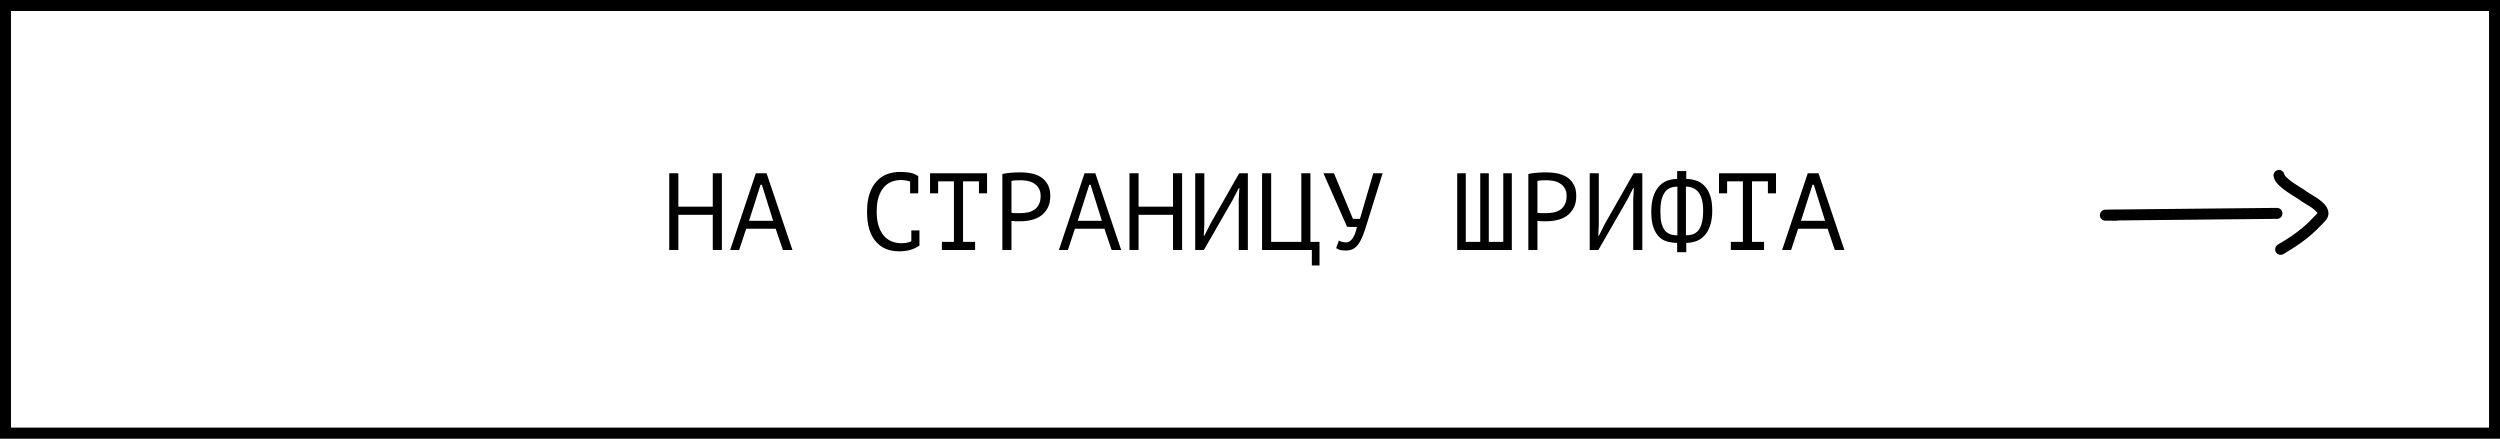 <?xml version="1.0" encoding="UTF-8"?> <svg xmlns="http://www.w3.org/2000/svg" width="285" height="50" viewBox="0 0 285 50" fill="none"><rect x="0" y="0" width="285" height="50" fill="#808080" stroke="none"/><rect x="0.625" y="0.625" width="283.75" height="48.75" fill="white" stroke="black" stroke-width="1.25"></rect><path d="M241.231 24.538C235.117 24.538 253.458 24.403 259.572 24.324" stroke="black" stroke-width="1.25" stroke-linecap="round"></path><path d="M259.801 20C259.93 20.837 262.153 21.988 262.472 22.25C262.965 22.653 264.313 23.235 264.729 23.986C265.022 24.513 264.624 24.732 264.082 25.314C262.844 26.643 261.414 27.588 259.992 28.426" stroke="black" stroke-width="1.25" stroke-linecap="round"></path><path d="M81.256 24.488H77.331V28.5H76.294V19.75H77.331V23.562H81.256V19.75H82.294V28.5H81.256V24.488ZM88.427 26.075H85.064L84.264 28.5H83.239L86.164 19.75H87.389L90.339 28.5H89.252L88.427 26.075ZM85.389 25.175H88.139L86.852 21.062H86.702L85.389 25.175ZM103.754 20.7C103.613 20.642 103.454 20.6 103.279 20.575C103.113 20.542 102.908 20.525 102.667 20.525C102.325 20.525 101.988 20.587 101.654 20.712C101.329 20.837 101.038 21.042 100.779 21.325C100.529 21.608 100.325 21.979 100.167 22.438C100.017 22.896 99.942 23.458 99.942 24.125C99.942 24.725 100.008 25.25 100.142 25.7C100.283 26.15 100.475 26.525 100.717 26.825C100.967 27.125 101.263 27.35 101.604 27.5C101.954 27.65 102.342 27.725 102.767 27.725C102.983 27.725 103.183 27.708 103.367 27.675C103.558 27.633 103.733 27.579 103.892 27.512V26.262H104.817V27.95L104.829 27.975C104.579 28.167 104.263 28.329 103.879 28.462C103.496 28.587 103.029 28.65 102.479 28.65C101.954 28.65 101.467 28.562 101.017 28.387C100.575 28.204 100.192 27.929 99.867 27.562C99.542 27.196 99.288 26.729 99.104 26.163C98.929 25.587 98.842 24.908 98.842 24.125C98.842 23.308 98.942 22.617 99.142 22.05C99.342 21.475 99.613 21.008 99.954 20.65C100.296 20.283 100.692 20.017 101.142 19.85C101.6 19.683 102.088 19.6 102.604 19.6C102.888 19.6 103.133 19.613 103.342 19.637C103.55 19.654 103.733 19.683 103.892 19.725C104.05 19.758 104.188 19.804 104.304 19.863C104.429 19.921 104.55 19.988 104.667 20.062H104.679V22.038H103.754V20.7ZM106.024 19.75H112.524V22.038H111.599V20.675H109.787V27.575H111.162V28.5H107.374V27.575H108.749V20.675H106.949V22.038H106.024V19.75ZM114.27 19.837C114.586 19.762 114.928 19.712 115.295 19.688C115.661 19.663 116.024 19.65 116.382 19.65C116.765 19.65 117.153 19.688 117.545 19.762C117.945 19.837 118.307 19.975 118.632 20.175C118.957 20.375 119.22 20.65 119.42 21C119.628 21.35 119.732 21.796 119.732 22.337C119.732 22.871 119.636 23.321 119.445 23.688C119.253 24.054 118.999 24.354 118.682 24.587C118.365 24.812 118.003 24.975 117.595 25.075C117.186 25.175 116.765 25.225 116.332 25.225C116.29 25.225 116.22 25.225 116.12 25.225C116.028 25.225 115.928 25.225 115.82 25.225C115.72 25.217 115.62 25.208 115.52 25.2C115.42 25.192 115.349 25.183 115.307 25.175V28.5H114.27V19.837ZM116.407 20.55C116.19 20.55 115.982 20.554 115.782 20.562C115.582 20.571 115.424 20.592 115.307 20.625V24.25C115.349 24.267 115.415 24.279 115.507 24.288C115.599 24.288 115.695 24.292 115.795 24.3C115.895 24.3 115.99 24.3 116.082 24.3C116.174 24.3 116.24 24.3 116.282 24.3C116.565 24.3 116.845 24.275 117.12 24.225C117.403 24.167 117.657 24.067 117.882 23.925C118.107 23.783 118.286 23.583 118.42 23.325C118.561 23.067 118.632 22.738 118.632 22.337C118.632 21.996 118.565 21.712 118.432 21.488C118.307 21.254 118.136 21.071 117.92 20.938C117.711 20.796 117.474 20.696 117.207 20.637C116.94 20.579 116.674 20.55 116.407 20.55ZM125.902 26.075H122.54L121.74 28.5H120.715L123.64 19.75H124.865L127.815 28.5H126.727L125.902 26.075ZM122.865 25.175H125.615L124.327 21.062H124.177L122.865 25.175ZM133.722 24.488H129.797V28.5H128.76V19.75H129.797V23.562H133.722V19.75H134.76V28.5H133.722V24.488ZM141.217 22.7L141.292 21.45H141.217L140.492 22.85L137.242 28.5H136.255V19.75H137.292V25.625L137.23 26.863H137.305L138.017 25.462L141.267 19.75H142.255V28.5H141.217V22.7ZM150.425 30.262H149.55V28.5H143.875V19.75H144.913V27.575H148.35V19.75H149.388V27.575H150.425V30.262ZM154.233 24.95H155.033L156.558 19.75H157.62L155.845 25.438C155.678 26.012 155.512 26.5 155.345 26.9C155.187 27.3 155.012 27.625 154.82 27.875C154.637 28.117 154.433 28.292 154.208 28.4C153.983 28.508 153.724 28.562 153.433 28.562C153.158 28.562 152.937 28.542 152.77 28.5C152.612 28.45 152.462 28.379 152.32 28.288L152.633 27.425C152.799 27.517 152.953 27.575 153.095 27.6C153.237 27.625 153.366 27.637 153.483 27.637C153.716 27.637 153.941 27.5 154.158 27.225C154.374 26.95 154.553 26.5 154.695 25.875L153.57 25.863L150.87 19.75H152.07L154.233 24.95ZM166.123 28.5V19.75H167.098V27.575H168.748V19.75H169.723V27.575H171.373V19.75H172.348V28.5H166.123ZM174.23 19.837C174.547 19.762 174.889 19.712 175.255 19.688C175.622 19.663 175.985 19.65 176.343 19.65C176.726 19.65 177.114 19.688 177.505 19.762C177.905 19.837 178.268 19.975 178.593 20.175C178.918 20.375 179.18 20.65 179.38 21C179.589 21.35 179.693 21.796 179.693 22.337C179.693 22.871 179.597 23.321 179.405 23.688C179.214 24.054 178.96 24.354 178.643 24.587C178.326 24.812 177.964 24.975 177.555 25.075C177.147 25.175 176.726 25.225 176.293 25.225C176.251 25.225 176.18 25.225 176.08 25.225C175.989 25.225 175.889 25.225 175.78 25.225C175.68 25.217 175.58 25.208 175.48 25.2C175.38 25.192 175.31 25.183 175.268 25.175V28.5H174.23V19.837ZM176.368 20.55C176.151 20.55 175.943 20.554 175.743 20.562C175.543 20.571 175.385 20.592 175.268 20.625V24.25C175.31 24.267 175.376 24.279 175.468 24.288C175.56 24.288 175.655 24.292 175.755 24.3C175.855 24.3 175.951 24.3 176.043 24.3C176.135 24.3 176.201 24.3 176.243 24.3C176.526 24.3 176.805 24.275 177.08 24.225C177.364 24.167 177.618 24.067 177.843 23.925C178.068 23.783 178.247 23.583 178.38 23.325C178.522 23.067 178.593 22.738 178.593 22.337C178.593 21.996 178.526 21.712 178.393 21.488C178.268 21.254 178.097 21.071 177.88 20.938C177.672 20.796 177.435 20.696 177.168 20.637C176.901 20.579 176.635 20.55 176.368 20.55ZM186.188 22.7L186.263 21.45H186.188L185.463 22.85L182.213 28.5H181.226V19.75H182.263V25.625L182.201 26.863H182.276L182.988 25.462L186.238 19.75H187.226V28.5H186.188V22.7ZM191.196 27.688C190.829 27.688 190.467 27.642 190.108 27.55C189.758 27.458 189.446 27.288 189.171 27.038C188.896 26.779 188.671 26.417 188.496 25.95C188.329 25.483 188.246 24.875 188.246 24.125C188.246 23.45 188.325 22.875 188.483 22.4C188.642 21.925 188.854 21.542 189.121 21.25C189.387 20.95 189.7 20.733 190.058 20.6C190.417 20.467 190.796 20.4 191.196 20.4V19.5H192.233V20.4C192.592 20.4 192.946 20.454 193.296 20.562C193.646 20.663 193.962 20.85 194.246 21.125C194.529 21.392 194.758 21.758 194.933 22.225C195.108 22.683 195.196 23.275 195.196 24C195.196 24.708 195.108 25.3 194.933 25.775C194.767 26.25 194.542 26.629 194.258 26.913C193.983 27.196 193.667 27.396 193.308 27.512C192.958 27.629 192.6 27.688 192.233 27.688V28.75H191.196V27.688ZM194.158 24C194.158 23.517 194.112 23.104 194.021 22.762C193.929 22.413 193.796 22.129 193.621 21.913C193.454 21.696 193.25 21.538 193.008 21.438C192.767 21.329 192.496 21.275 192.196 21.275V26.825C192.496 26.825 192.767 26.783 193.008 26.7C193.258 26.608 193.467 26.454 193.633 26.238C193.8 26.021 193.929 25.733 194.021 25.375C194.112 25.008 194.158 24.55 194.158 24ZM189.283 24.125C189.283 24.625 189.321 25.046 189.396 25.387C189.479 25.729 189.6 26.008 189.758 26.225C189.917 26.433 190.117 26.587 190.358 26.688C190.608 26.779 190.896 26.825 191.221 26.825V21.275C190.937 21.275 190.675 21.321 190.433 21.413C190.2 21.496 189.996 21.65 189.821 21.875C189.654 22.092 189.521 22.383 189.421 22.75C189.329 23.117 189.283 23.575 189.283 24.125ZM195.966 19.75H202.466V22.038H201.541V20.675H199.728V27.575H201.103V28.5H197.316V27.575H198.691V20.675H196.891V22.038H195.966V19.75ZM208.348 26.075H204.986L204.186 28.5H203.161L206.086 19.75H207.311L210.261 28.5H209.173L208.348 26.075ZM205.311 25.175H208.061L206.773 21.062H206.623L205.311 25.175Z" fill="black"></path></svg> 